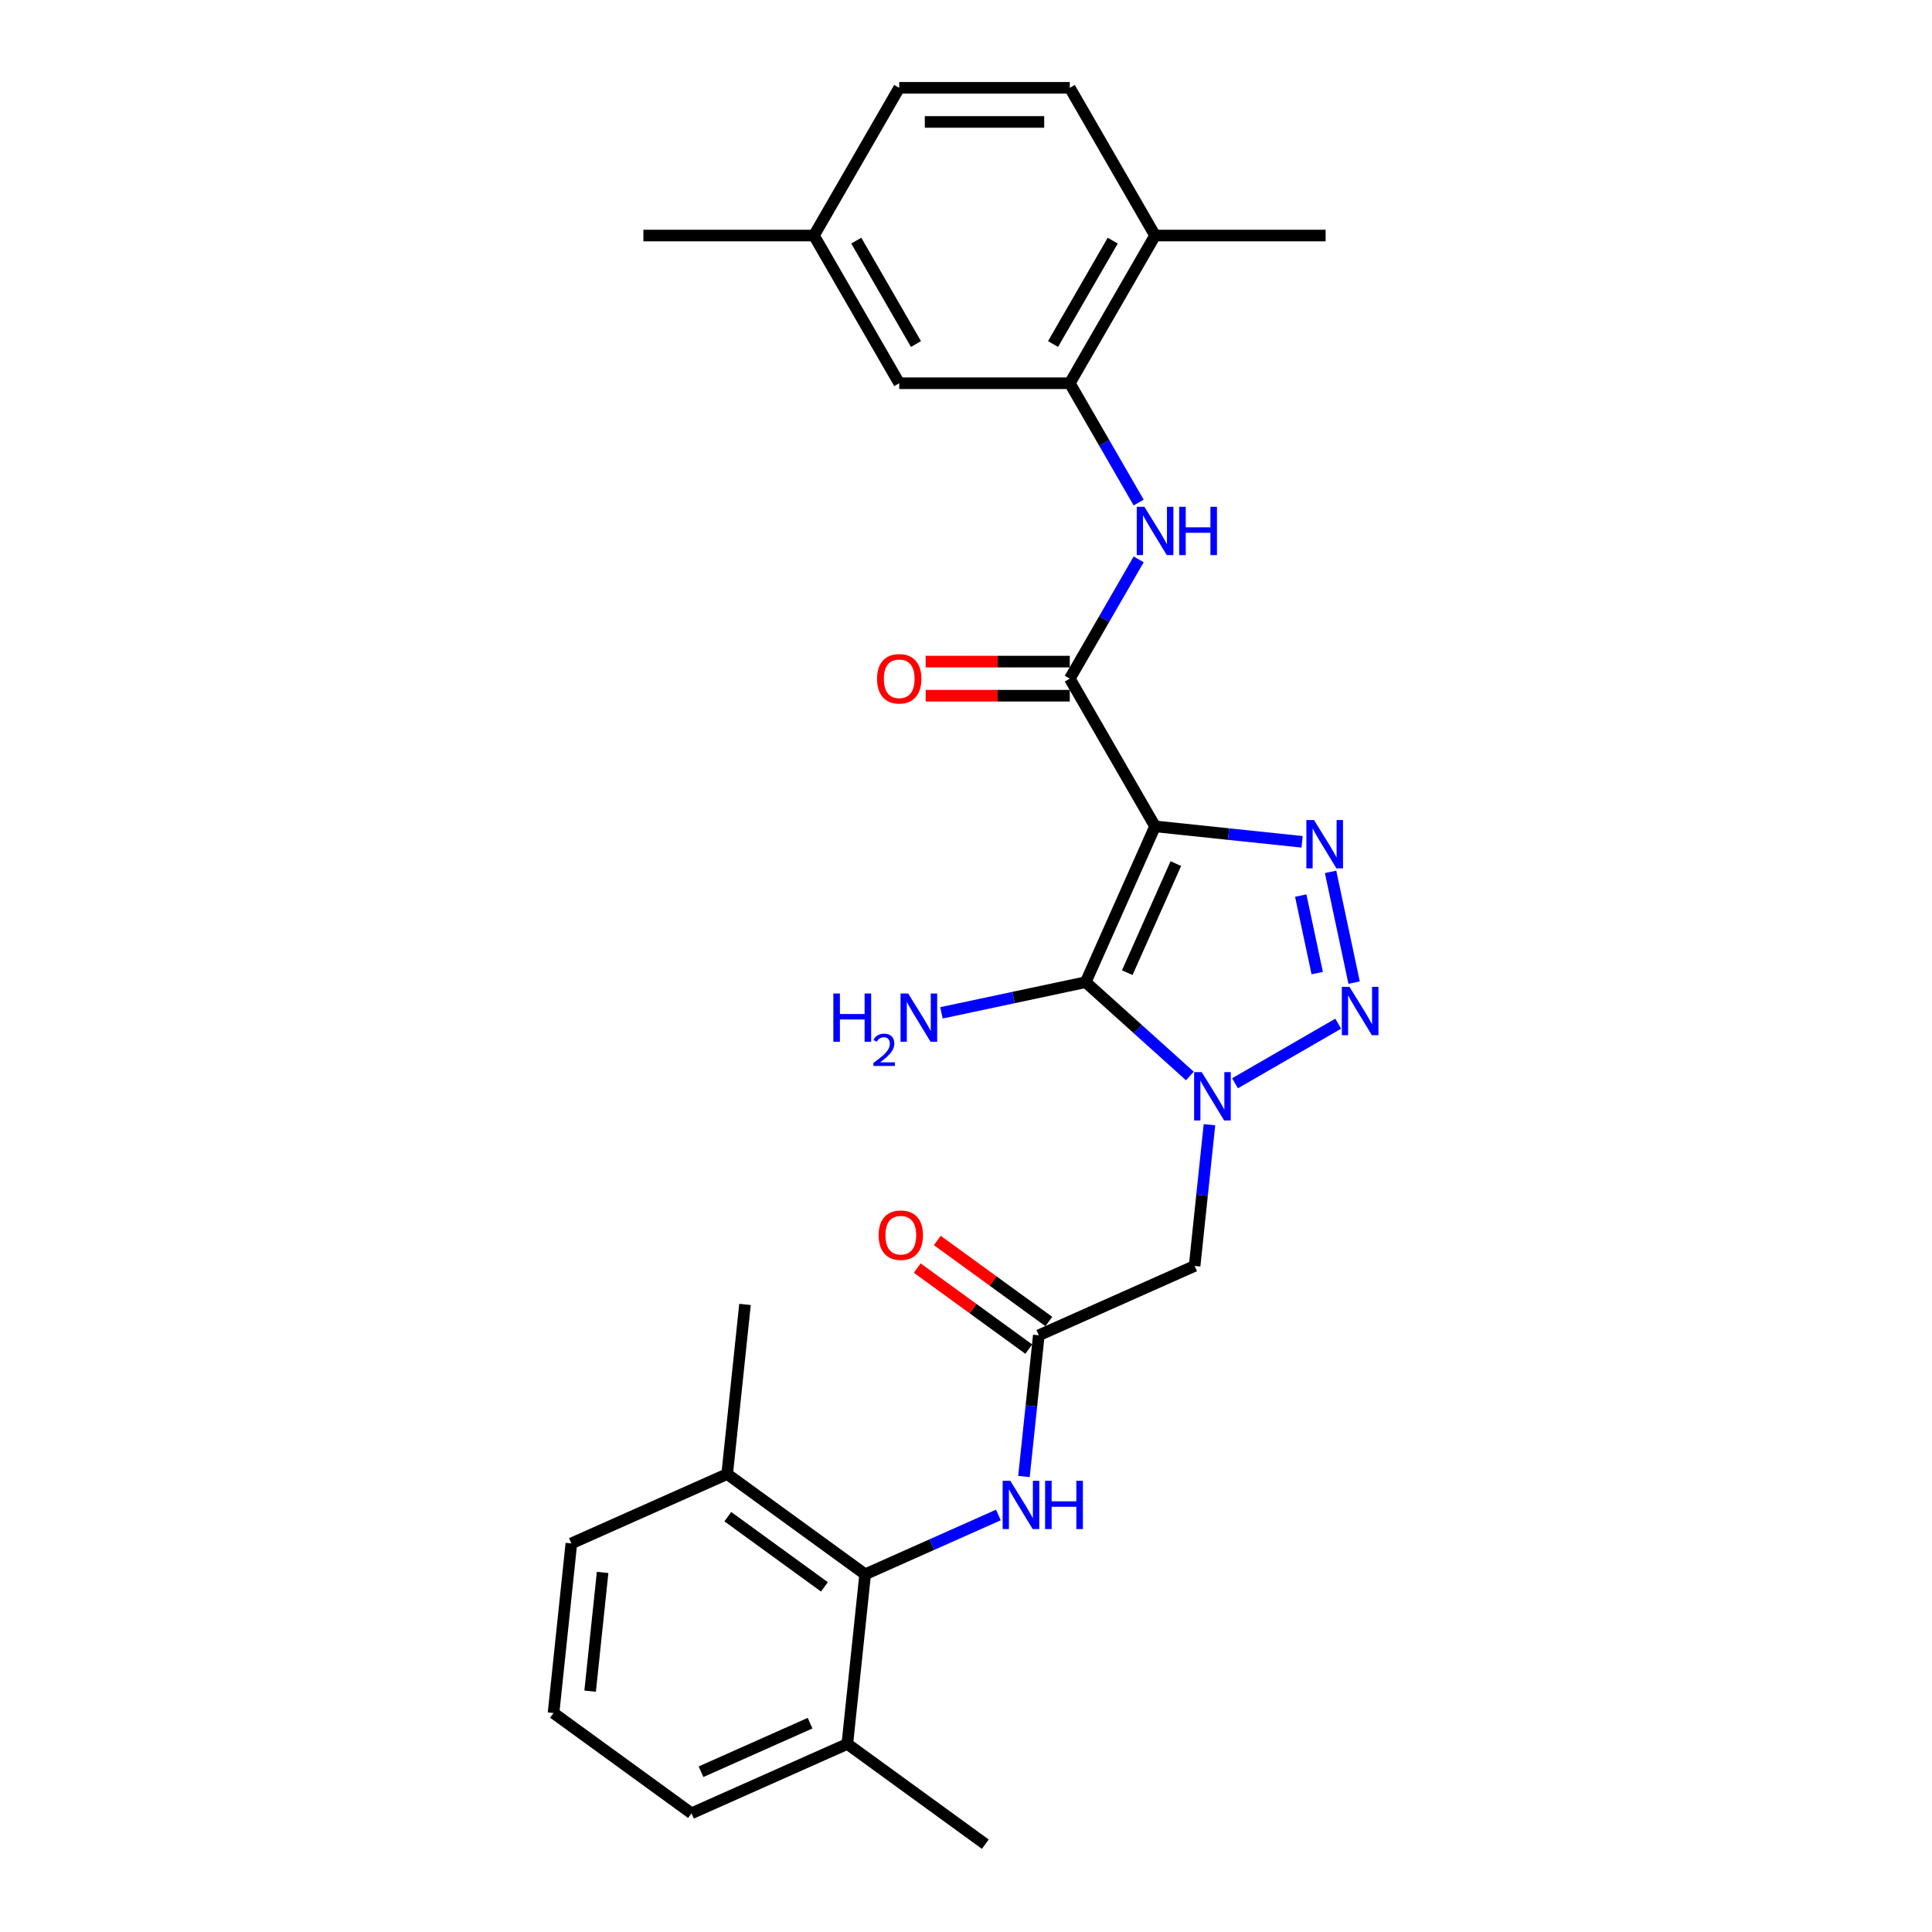 <?xml version='1.0' encoding='iso-8859-1'?>
<svg version='1.1' baseProfile='full'
              xmlns='http://www.w3.org/2000/svg'
                      xmlns:rdkit='http://www.rdkit.org/xml'
                      xmlns:xlink='http://www.w3.org/1999/xlink'
                  xml:space='preserve'
width='1000px' height='1000px' viewBox='0 0 1000 1000'>
<!-- END OF HEADER -->
<rect style='opacity:1.0;fill:#FFFFFF;stroke:none' width='1000' height='1000' x='0' y='0'> </rect>
<path class='bond-1' d='M 597.86,427.725 L 561.953,508.374' style='fill:none;fill-rule:evenodd;stroke:#000000;stroke-width:6px;stroke-linecap:butt;stroke-linejoin:miter;stroke-opacity:1' />
<path class='bond-1' d='M 608.604,447.004 L 583.469,503.458' style='fill:none;fill-rule:evenodd;stroke:#000000;stroke-width:6px;stroke-linecap:butt;stroke-linejoin:miter;stroke-opacity:1' />
<path class='bond-3' d='M 597.86,427.725 L 635.915,431.725' style='fill:none;fill-rule:evenodd;stroke:#000000;stroke-width:6px;stroke-linecap:butt;stroke-linejoin:miter;stroke-opacity:1' />
<path class='bond-3' d='M 635.915,431.725 L 673.97,435.724' style='fill:none;fill-rule:evenodd;stroke:#0000FF;stroke-width:6px;stroke-linecap:butt;stroke-linejoin:miter;stroke-opacity:1' />
<path class='bond-4' d='M 597.86,427.725 L 553.719,351.271' style='fill:none;fill-rule:evenodd;stroke:#000000;stroke-width:6px;stroke-linecap:butt;stroke-linejoin:miter;stroke-opacity:1' />
<path class='bond-0' d='M 615.87,556.922 L 588.911,532.648' style='fill:none;fill-rule:evenodd;stroke:#0000FF;stroke-width:6px;stroke-linecap:butt;stroke-linejoin:miter;stroke-opacity:1' />
<path class='bond-0' d='M 588.911,532.648 L 561.953,508.374' style='fill:none;fill-rule:evenodd;stroke:#000000;stroke-width:6px;stroke-linecap:butt;stroke-linejoin:miter;stroke-opacity:1' />
<path class='bond-5' d='M 626.013,582.154 L 622.172,618.699' style='fill:none;fill-rule:evenodd;stroke:#0000FF;stroke-width:6px;stroke-linecap:butt;stroke-linejoin:miter;stroke-opacity:1' />
<path class='bond-5' d='M 622.172,618.699 L 618.331,655.244' style='fill:none;fill-rule:evenodd;stroke:#000000;stroke-width:6px;stroke-linecap:butt;stroke-linejoin:miter;stroke-opacity:1' />
<path class='bond-28' d='M 639.247,560.698 L 692.662,529.859' style='fill:none;fill-rule:evenodd;stroke:#0000FF;stroke-width:6px;stroke-linecap:butt;stroke-linejoin:miter;stroke-opacity:1' />
<path class='bond-12' d='M 561.953,508.374 L 524.621,516.309' style='fill:none;fill-rule:evenodd;stroke:#000000;stroke-width:6px;stroke-linecap:butt;stroke-linejoin:miter;stroke-opacity:1' />
<path class='bond-12' d='M 524.621,516.309 L 487.289,524.245' style='fill:none;fill-rule:evenodd;stroke:#0000FF;stroke-width:6px;stroke-linecap:butt;stroke-linejoin:miter;stroke-opacity:1' />
<path class='bond-2' d='M 700.887,508.598 L 688.704,451.285' style='fill:none;fill-rule:evenodd;stroke:#0000FF;stroke-width:6px;stroke-linecap:butt;stroke-linejoin:miter;stroke-opacity:1' />
<path class='bond-2' d='M 681.789,503.672 L 673.261,463.553' style='fill:none;fill-rule:evenodd;stroke:#0000FF;stroke-width:6px;stroke-linecap:butt;stroke-linejoin:miter;stroke-opacity:1' />
<path class='bond-6' d='M 553.719,351.271 L 571.544,320.398' style='fill:none;fill-rule:evenodd;stroke:#000000;stroke-width:6px;stroke-linecap:butt;stroke-linejoin:miter;stroke-opacity:1' />
<path class='bond-6' d='M 571.544,320.398 L 589.369,289.525' style='fill:none;fill-rule:evenodd;stroke:#0000FF;stroke-width:6px;stroke-linecap:butt;stroke-linejoin:miter;stroke-opacity:1' />
<path class='bond-11' d='M 553.719,342.443 L 516.42,342.443' style='fill:none;fill-rule:evenodd;stroke:#000000;stroke-width:6px;stroke-linecap:butt;stroke-linejoin:miter;stroke-opacity:1' />
<path class='bond-11' d='M 516.42,342.443 L 479.121,342.443' style='fill:none;fill-rule:evenodd;stroke:#FF0000;stroke-width:6px;stroke-linecap:butt;stroke-linejoin:miter;stroke-opacity:1' />
<path class='bond-11' d='M 553.719,360.099 L 516.42,360.099' style='fill:none;fill-rule:evenodd;stroke:#000000;stroke-width:6px;stroke-linecap:butt;stroke-linejoin:miter;stroke-opacity:1' />
<path class='bond-11' d='M 516.42,360.099 L 479.121,360.099' style='fill:none;fill-rule:evenodd;stroke:#FF0000;stroke-width:6px;stroke-linecap:butt;stroke-linejoin:miter;stroke-opacity:1' />
<path class='bond-7' d='M 618.331,655.244 L 537.681,691.152' style='fill:none;fill-rule:evenodd;stroke:#000000;stroke-width:6px;stroke-linecap:butt;stroke-linejoin:miter;stroke-opacity:1' />
<path class='bond-9' d='M 589.369,260.109 L 571.544,229.236' style='fill:none;fill-rule:evenodd;stroke:#0000FF;stroke-width:6px;stroke-linecap:butt;stroke-linejoin:miter;stroke-opacity:1' />
<path class='bond-9' d='M 571.544,229.236 L 553.719,198.363' style='fill:none;fill-rule:evenodd;stroke:#000000;stroke-width:6px;stroke-linecap:butt;stroke-linejoin:miter;stroke-opacity:1' />
<path class='bond-10' d='M 537.681,691.152 L 533.84,727.697' style='fill:none;fill-rule:evenodd;stroke:#000000;stroke-width:6px;stroke-linecap:butt;stroke-linejoin:miter;stroke-opacity:1' />
<path class='bond-10' d='M 533.84,727.697 L 529.999,764.242' style='fill:none;fill-rule:evenodd;stroke:#0000FF;stroke-width:6px;stroke-linecap:butt;stroke-linejoin:miter;stroke-opacity:1' />
<path class='bond-15' d='M 542.871,684.009 L 514.002,663.035' style='fill:none;fill-rule:evenodd;stroke:#000000;stroke-width:6px;stroke-linecap:butt;stroke-linejoin:miter;stroke-opacity:1' />
<path class='bond-15' d='M 514.002,663.035 L 485.133,642.061' style='fill:none;fill-rule:evenodd;stroke:#FF0000;stroke-width:6px;stroke-linecap:butt;stroke-linejoin:miter;stroke-opacity:1' />
<path class='bond-15' d='M 532.492,698.294 L 503.624,677.319' style='fill:none;fill-rule:evenodd;stroke:#000000;stroke-width:6px;stroke-linecap:butt;stroke-linejoin:miter;stroke-opacity:1' />
<path class='bond-15' d='M 503.624,677.319 L 474.755,656.345' style='fill:none;fill-rule:evenodd;stroke:#FF0000;stroke-width:6px;stroke-linecap:butt;stroke-linejoin:miter;stroke-opacity:1' />
<path class='bond-8' d='M 447.804,814.857 L 482.285,799.505' style='fill:none;fill-rule:evenodd;stroke:#000000;stroke-width:6px;stroke-linecap:butt;stroke-linejoin:miter;stroke-opacity:1' />
<path class='bond-8' d='M 482.285,799.505 L 516.765,784.154' style='fill:none;fill-rule:evenodd;stroke:#0000FF;stroke-width:6px;stroke-linecap:butt;stroke-linejoin:miter;stroke-opacity:1' />
<path class='bond-16' d='M 447.804,814.857 L 376.383,762.966' style='fill:none;fill-rule:evenodd;stroke:#000000;stroke-width:6px;stroke-linecap:butt;stroke-linejoin:miter;stroke-opacity:1' />
<path class='bond-16' d='M 426.713,821.358 L 376.718,785.034' style='fill:none;fill-rule:evenodd;stroke:#000000;stroke-width:6px;stroke-linecap:butt;stroke-linejoin:miter;stroke-opacity:1' />
<path class='bond-17' d='M 447.804,814.857 L 438.576,902.655' style='fill:none;fill-rule:evenodd;stroke:#000000;stroke-width:6px;stroke-linecap:butt;stroke-linejoin:miter;stroke-opacity:1' />
<path class='bond-13' d='M 553.719,198.363 L 597.86,121.909' style='fill:none;fill-rule:evenodd;stroke:#000000;stroke-width:6px;stroke-linecap:butt;stroke-linejoin:miter;stroke-opacity:1' />
<path class='bond-13' d='M 545.05,178.066 L 575.948,124.549' style='fill:none;fill-rule:evenodd;stroke:#000000;stroke-width:6px;stroke-linecap:butt;stroke-linejoin:miter;stroke-opacity:1' />
<path class='bond-14' d='M 553.719,198.363 L 465.438,198.363' style='fill:none;fill-rule:evenodd;stroke:#000000;stroke-width:6px;stroke-linecap:butt;stroke-linejoin:miter;stroke-opacity:1' />
<path class='bond-18' d='M 597.86,121.909 L 553.719,45.455' style='fill:none;fill-rule:evenodd;stroke:#000000;stroke-width:6px;stroke-linecap:butt;stroke-linejoin:miter;stroke-opacity:1' />
<path class='bond-24' d='M 597.86,121.909 L 686.142,121.909' style='fill:none;fill-rule:evenodd;stroke:#000000;stroke-width:6px;stroke-linecap:butt;stroke-linejoin:miter;stroke-opacity:1' />
<path class='bond-19' d='M 465.438,198.363 L 421.297,121.909' style='fill:none;fill-rule:evenodd;stroke:#000000;stroke-width:6px;stroke-linecap:butt;stroke-linejoin:miter;stroke-opacity:1' />
<path class='bond-19' d='M 474.107,178.066 L 443.209,124.549' style='fill:none;fill-rule:evenodd;stroke:#000000;stroke-width:6px;stroke-linecap:butt;stroke-linejoin:miter;stroke-opacity:1' />
<path class='bond-23' d='M 376.383,762.966 L 295.734,798.874' style='fill:none;fill-rule:evenodd;stroke:#000000;stroke-width:6px;stroke-linecap:butt;stroke-linejoin:miter;stroke-opacity:1' />
<path class='bond-26' d='M 376.383,762.966 L 385.611,675.168' style='fill:none;fill-rule:evenodd;stroke:#000000;stroke-width:6px;stroke-linecap:butt;stroke-linejoin:miter;stroke-opacity:1' />
<path class='bond-22' d='M 438.576,902.655 L 357.927,938.562' style='fill:none;fill-rule:evenodd;stroke:#000000;stroke-width:6px;stroke-linecap:butt;stroke-linejoin:miter;stroke-opacity:1' />
<path class='bond-22' d='M 419.297,891.911 L 362.843,917.046' style='fill:none;fill-rule:evenodd;stroke:#000000;stroke-width:6px;stroke-linecap:butt;stroke-linejoin:miter;stroke-opacity:1' />
<path class='bond-25' d='M 438.576,902.655 L 509.998,954.545' style='fill:none;fill-rule:evenodd;stroke:#000000;stroke-width:6px;stroke-linecap:butt;stroke-linejoin:miter;stroke-opacity:1' />
<path class='bond-29' d='M 553.719,45.455 L 465.438,45.455' style='fill:none;fill-rule:evenodd;stroke:#000000;stroke-width:6px;stroke-linecap:butt;stroke-linejoin:miter;stroke-opacity:1' />
<path class='bond-29' d='M 540.477,63.111 L 478.68,63.111' style='fill:none;fill-rule:evenodd;stroke:#000000;stroke-width:6px;stroke-linecap:butt;stroke-linejoin:miter;stroke-opacity:1' />
<path class='bond-20' d='M 421.297,121.909 L 465.438,45.455' style='fill:none;fill-rule:evenodd;stroke:#000000;stroke-width:6px;stroke-linecap:butt;stroke-linejoin:miter;stroke-opacity:1' />
<path class='bond-27' d='M 421.297,121.909 L 333.015,121.909' style='fill:none;fill-rule:evenodd;stroke:#000000;stroke-width:6px;stroke-linecap:butt;stroke-linejoin:miter;stroke-opacity:1' />
<path class='bond-21' d='M 286.506,886.672 L 357.927,938.562' style='fill:none;fill-rule:evenodd;stroke:#000000;stroke-width:6px;stroke-linecap:butt;stroke-linejoin:miter;stroke-opacity:1' />
<path class='bond-30' d='M 286.506,886.672 L 295.734,798.874' style='fill:none;fill-rule:evenodd;stroke:#000000;stroke-width:6px;stroke-linecap:butt;stroke-linejoin:miter;stroke-opacity:1' />
<path class='bond-30' d='M 305.45,875.347 L 311.909,813.889' style='fill:none;fill-rule:evenodd;stroke:#000000;stroke-width:6px;stroke-linecap:butt;stroke-linejoin:miter;stroke-opacity:1' />
<path  class='atom-1' d='M 622.032 554.946
L 630.225 568.188
Q 631.037 569.494, 632.344 571.86
Q 633.65 574.226, 633.721 574.367
L 633.721 554.946
L 637.04 554.946
L 637.04 579.947
L 633.615 579.947
L 624.822 565.469
Q 623.798 563.774, 622.703 561.831
Q 621.644 559.889, 621.326 559.289
L 621.326 579.947
L 618.077 579.947
L 618.077 554.946
L 622.032 554.946
' fill='#0000FF'/>
<path  class='atom-3' d='M 698.486 510.805
L 706.679 524.047
Q 707.491 525.354, 708.798 527.719
Q 710.104 530.085, 710.175 530.227
L 710.175 510.805
L 713.494 510.805
L 713.494 535.806
L 710.069 535.806
L 701.276 521.328
Q 700.252 519.633, 699.157 517.691
Q 698.098 515.749, 697.78 515.148
L 697.78 535.806
L 694.531 535.806
L 694.531 510.805
L 698.486 510.805
' fill='#0000FF'/>
<path  class='atom-4' d='M 680.132 424.452
L 688.324 437.695
Q 689.136 439.001, 690.443 441.367
Q 691.749 443.733, 691.82 443.874
L 691.82 424.452
L 695.139 424.452
L 695.139 449.454
L 691.714 449.454
L 682.921 434.975
Q 681.897 433.28, 680.802 431.338
Q 679.743 429.396, 679.425 428.796
L 679.425 449.454
L 676.177 449.454
L 676.177 424.452
L 680.132 424.452
' fill='#0000FF'/>
<path  class='atom-7' d='M 592.334 262.316
L 600.526 275.558
Q 601.338 276.865, 602.645 279.231
Q 603.951 281.597, 604.022 281.738
L 604.022 262.316
L 607.341 262.316
L 607.341 287.318
L 603.916 287.318
L 595.123 272.839
Q 594.099 271.144, 593.005 269.202
Q 591.945 267.26, 591.627 266.66
L 591.627 287.318
L 588.379 287.318
L 588.379 262.316
L 592.334 262.316
' fill='#0000FF'/>
<path  class='atom-7' d='M 610.343 262.316
L 613.733 262.316
L 613.733 272.945
L 626.516 272.945
L 626.516 262.316
L 629.906 262.316
L 629.906 287.318
L 626.516 287.318
L 626.516 275.77
L 613.733 275.77
L 613.733 287.318
L 610.343 287.318
L 610.343 262.316
' fill='#0000FF'/>
<path  class='atom-11' d='M 522.927 766.449
L 531.12 779.691
Q 531.932 780.998, 533.238 783.364
Q 534.545 785.73, 534.616 785.871
L 534.616 766.449
L 537.935 766.449
L 537.935 791.45
L 534.51 791.45
L 525.717 776.972
Q 524.693 775.277, 523.598 773.335
Q 522.539 771.393, 522.221 770.792
L 522.221 791.45
L 518.972 791.45
L 518.972 766.449
L 522.927 766.449
' fill='#0000FF'/>
<path  class='atom-11' d='M 540.937 766.449
L 544.327 766.449
L 544.327 777.078
L 557.11 777.078
L 557.11 766.449
L 560.5 766.449
L 560.5 791.45
L 557.11 791.45
L 557.11 779.903
L 544.327 779.903
L 544.327 791.45
L 540.937 791.45
L 540.937 766.449
' fill='#0000FF'/>
<path  class='atom-12' d='M 453.961 351.342
Q 453.961 345.338, 456.927 341.984
Q 459.894 338.629, 465.438 338.629
Q 470.982 338.629, 473.948 341.984
Q 476.914 345.338, 476.914 351.342
Q 476.914 357.415, 473.913 360.876
Q 470.911 364.301, 465.438 364.301
Q 459.929 364.301, 456.927 360.876
Q 453.961 357.451, 453.961 351.342
M 465.438 361.476
Q 469.251 361.476, 471.3 358.934
Q 473.383 356.356, 473.383 351.342
Q 473.383 346.433, 471.3 343.961
Q 469.251 341.454, 465.438 341.454
Q 461.624 341.454, 459.54 343.926
Q 457.492 346.398, 457.492 351.342
Q 457.492 356.391, 459.54 358.934
Q 461.624 361.476, 465.438 361.476
' fill='#FF0000'/>
<path  class='atom-13' d='M 431.342 514.228
L 434.732 514.228
L 434.732 524.857
L 447.515 524.857
L 447.515 514.228
L 450.905 514.228
L 450.905 539.23
L 447.515 539.23
L 447.515 527.683
L 434.732 527.683
L 434.732 539.23
L 431.342 539.23
L 431.342 514.228
' fill='#0000FF'/>
<path  class='atom-13' d='M 452.117 538.353
Q 452.723 536.791, 454.168 535.929
Q 455.613 535.043, 457.618 535.043
Q 460.111 535.043, 461.51 536.395
Q 462.908 537.747, 462.908 540.147
Q 462.908 542.594, 461.09 544.878
Q 459.296 547.162, 455.567 549.866
L 463.188 549.866
L 463.188 551.73
L 452.071 551.73
L 452.071 550.169
Q 455.147 547.978, 456.965 546.347
Q 458.806 544.715, 459.692 543.247
Q 460.578 541.779, 460.578 540.264
Q 460.578 538.679, 459.785 537.793
Q 458.993 536.908, 457.618 536.908
Q 456.289 536.908, 455.404 537.444
Q 454.518 537.98, 453.889 539.168
L 452.117 538.353
' fill='#0000FF'/>
<path  class='atom-13' d='M 470.074 514.228
L 478.266 527.471
Q 479.079 528.777, 480.385 531.143
Q 481.692 533.509, 481.762 533.65
L 481.762 514.228
L 485.082 514.228
L 485.082 539.23
L 481.656 539.23
L 472.863 524.752
Q 471.839 523.057, 470.745 521.114
Q 469.685 519.172, 469.368 518.572
L 469.368 539.23
L 466.119 539.23
L 466.119 514.228
L 470.074 514.228
' fill='#0000FF'/>
<path  class='atom-16' d='M 454.784 639.332
Q 454.784 633.328, 457.75 629.974
Q 460.716 626.619, 466.26 626.619
Q 471.804 626.619, 474.771 629.974
Q 477.737 633.328, 477.737 639.332
Q 477.737 645.405, 474.735 648.866
Q 471.734 652.291, 466.26 652.291
Q 460.751 652.291, 457.75 648.866
Q 454.784 645.441, 454.784 639.332
M 466.26 649.466
Q 470.074 649.466, 472.122 646.924
Q 474.206 644.346, 474.206 639.332
Q 474.206 634.423, 472.122 631.951
Q 470.074 629.444, 466.26 629.444
Q 462.446 629.444, 460.363 631.916
Q 458.315 634.388, 458.315 639.332
Q 458.315 644.381, 460.363 646.924
Q 462.446 649.466, 466.26 649.466
' fill='#FF0000'/>
</svg>
